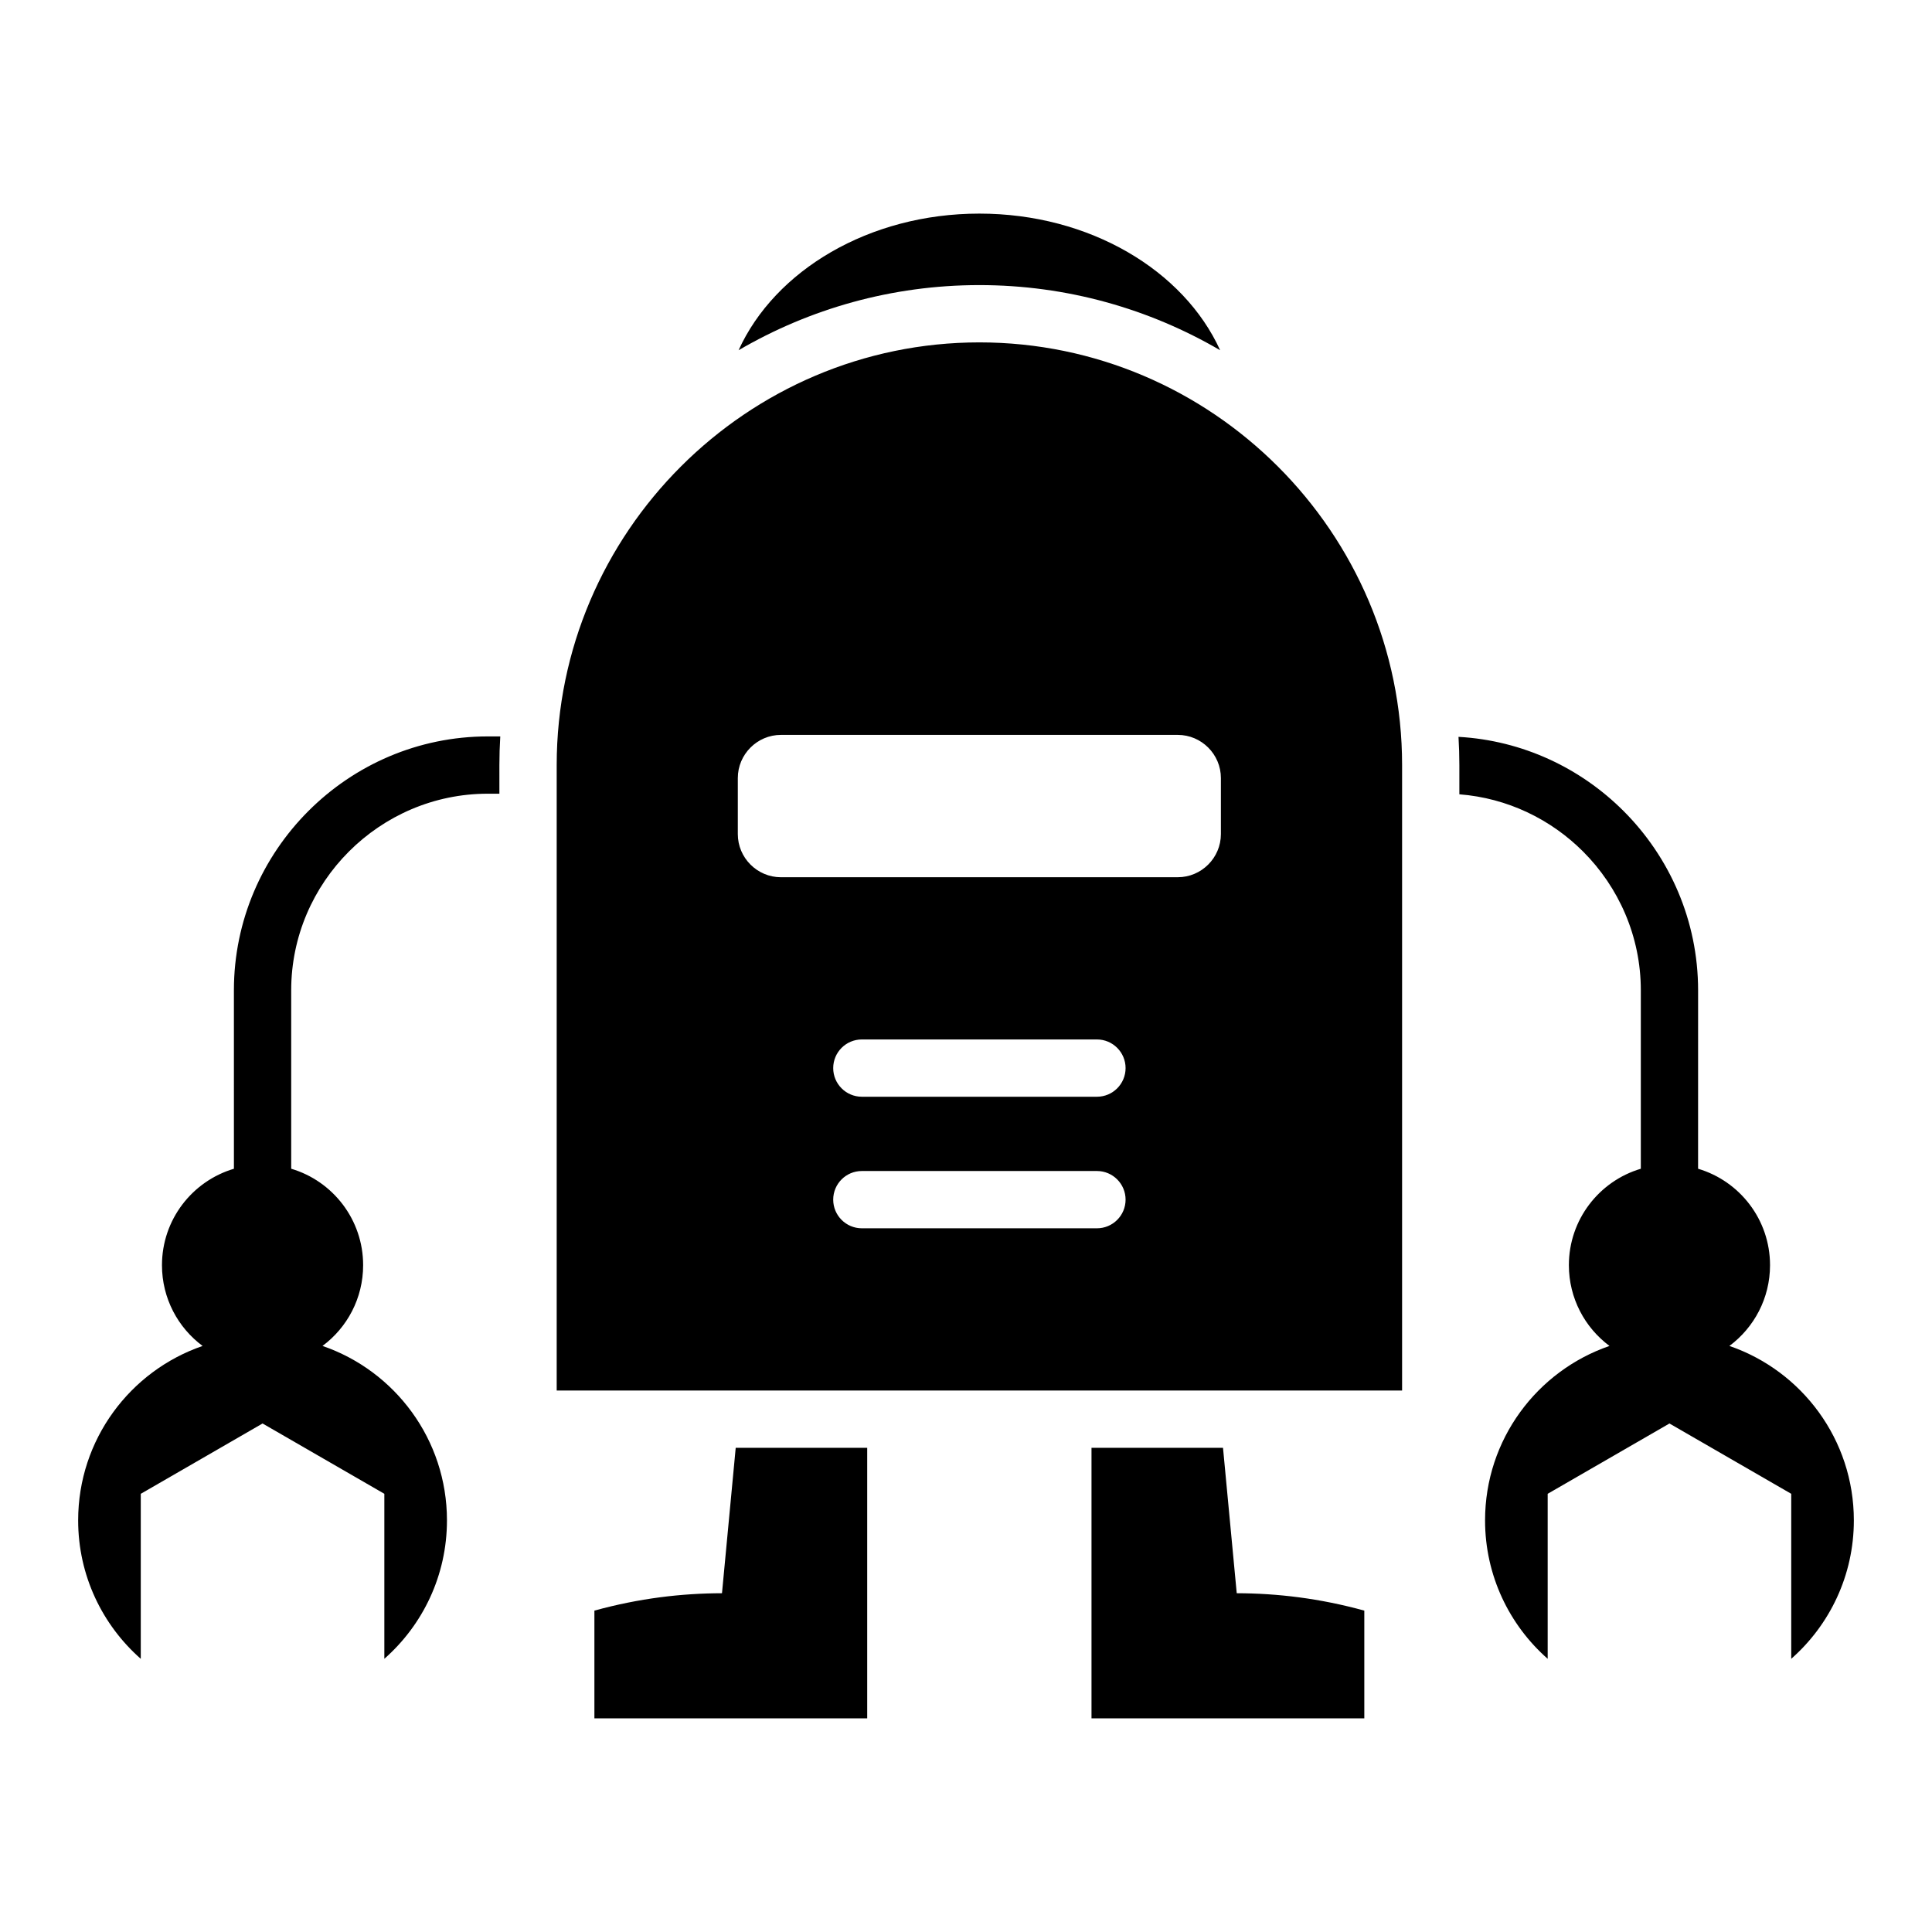 <?xml version="1.0" encoding="UTF-8"?>
<!-- Uploaded to: ICON Repo, www.svgrepo.com, Generator: ICON Repo Mixer Tools -->
<svg fill="#000000" width="800px" height="800px" version="1.1" viewBox="144 144 512 512" xmlns="http://www.w3.org/2000/svg">
 <path d="m570.53 500.69c-19.188 6.598-32.973 24.797-32.973 46.223 0 14.617 6.422 27.734 16.594 36.688v-43.727l32.273-18.633 32.273 18.633v43.727c10.172-8.957 16.594-22.074 16.594-36.688 0-21.426-13.793-39.633-32.98-46.223 6.535-4.859 10.766-12.637 10.766-21.402 0-12.086-8.039-22.289-19.066-25.559l0.004-47.277c0-18.508-7.566-35.336-19.758-47.527-11.355-11.355-26.727-18.699-43.738-19.652 0.148 2.477 0.227 4.969 0.227 7.484v7.742c12.73 0.988 24.219 6.602 32.777 15.156 9.445 9.445 15.312 22.473 15.312 36.793v47.281c-11.027 3.269-19.066 13.473-19.066 25.559 0.004 8.766 4.234 16.543 10.762 21.402zm-137.27 26.996v71.699h72.297v-28.555c-11.844-3.266-23.043-4.582-33.809-4.609l-3.637-38.535zm-59.441 0h-34.848l-3.637 38.535c-10.77 0.027-21.965 1.344-33.812 4.609v28.555h72.297zm-34.086-290.87c18.781-10.969 40.594-17.262 63.805-17.262 23.219 0 45.027 6.297 63.812 17.262-9.621-21.145-34.559-36.207-63.812-36.207-29.246 0.004-54.184 15.062-63.805 36.207zm11.227 101.94h105.16c6.289 0 11.43 5.144 11.43 11.434v14.855c0 6.289-5.144 11.43-11.43 11.43l-105.16 0.004c-6.289 0-11.43-5.144-11.43-11.43v-14.855c0-6.293 5.144-11.438 11.43-11.438zm164.61 173.75h-224.04v-165.75c0-61.613 50.406-112.02 112.02-112.02s112.02 50.406 112.02 112.02zm-150.76-85.449c0 4.191 3.402 7.59 7.59 7.59h62.301c4.191 0 7.59-3.402 7.59-7.59s-3.402-7.59-7.59-7.59h-62.301c-4.195 0-7.59 3.398-7.59 7.59zm0 34.863c0 4.191 3.402 7.59 7.59 7.59h62.301c4.191 0 7.59-3.402 7.59-7.59 0-4.191-3.402-7.59-7.59-7.59h-62.301c-4.195 0-7.59 3.394-7.59 7.59zm-88.465-107.58h-3.07c-14.32 0-27.348 5.867-36.793 15.312-9.445 9.445-15.312 22.473-15.312 36.793v47.281c11.027 3.269 19.066 13.473 19.066 25.559 0 8.766-4.231 16.543-10.766 21.402 19.188 6.59 32.98 24.797 32.98 46.223 0 14.617-6.422 27.734-16.594 36.688v-43.727l-32.273-18.633-16.141 9.324-16.137 9.316v43.727c-10.172-8.957-16.594-22.074-16.594-36.688 0-21.426 13.793-39.633 32.98-46.223-6.535-4.856-10.766-12.637-10.766-21.402 0-12.086 8.039-22.289 19.066-25.559l-0.004-47.289c0-18.508 7.566-35.336 19.758-47.527 12.191-12.191 29.016-19.758 47.527-19.758h3.305c-0.152 2.516-0.234 5.043-0.234 7.594z" fill-rule="evenodd"/>
</svg>